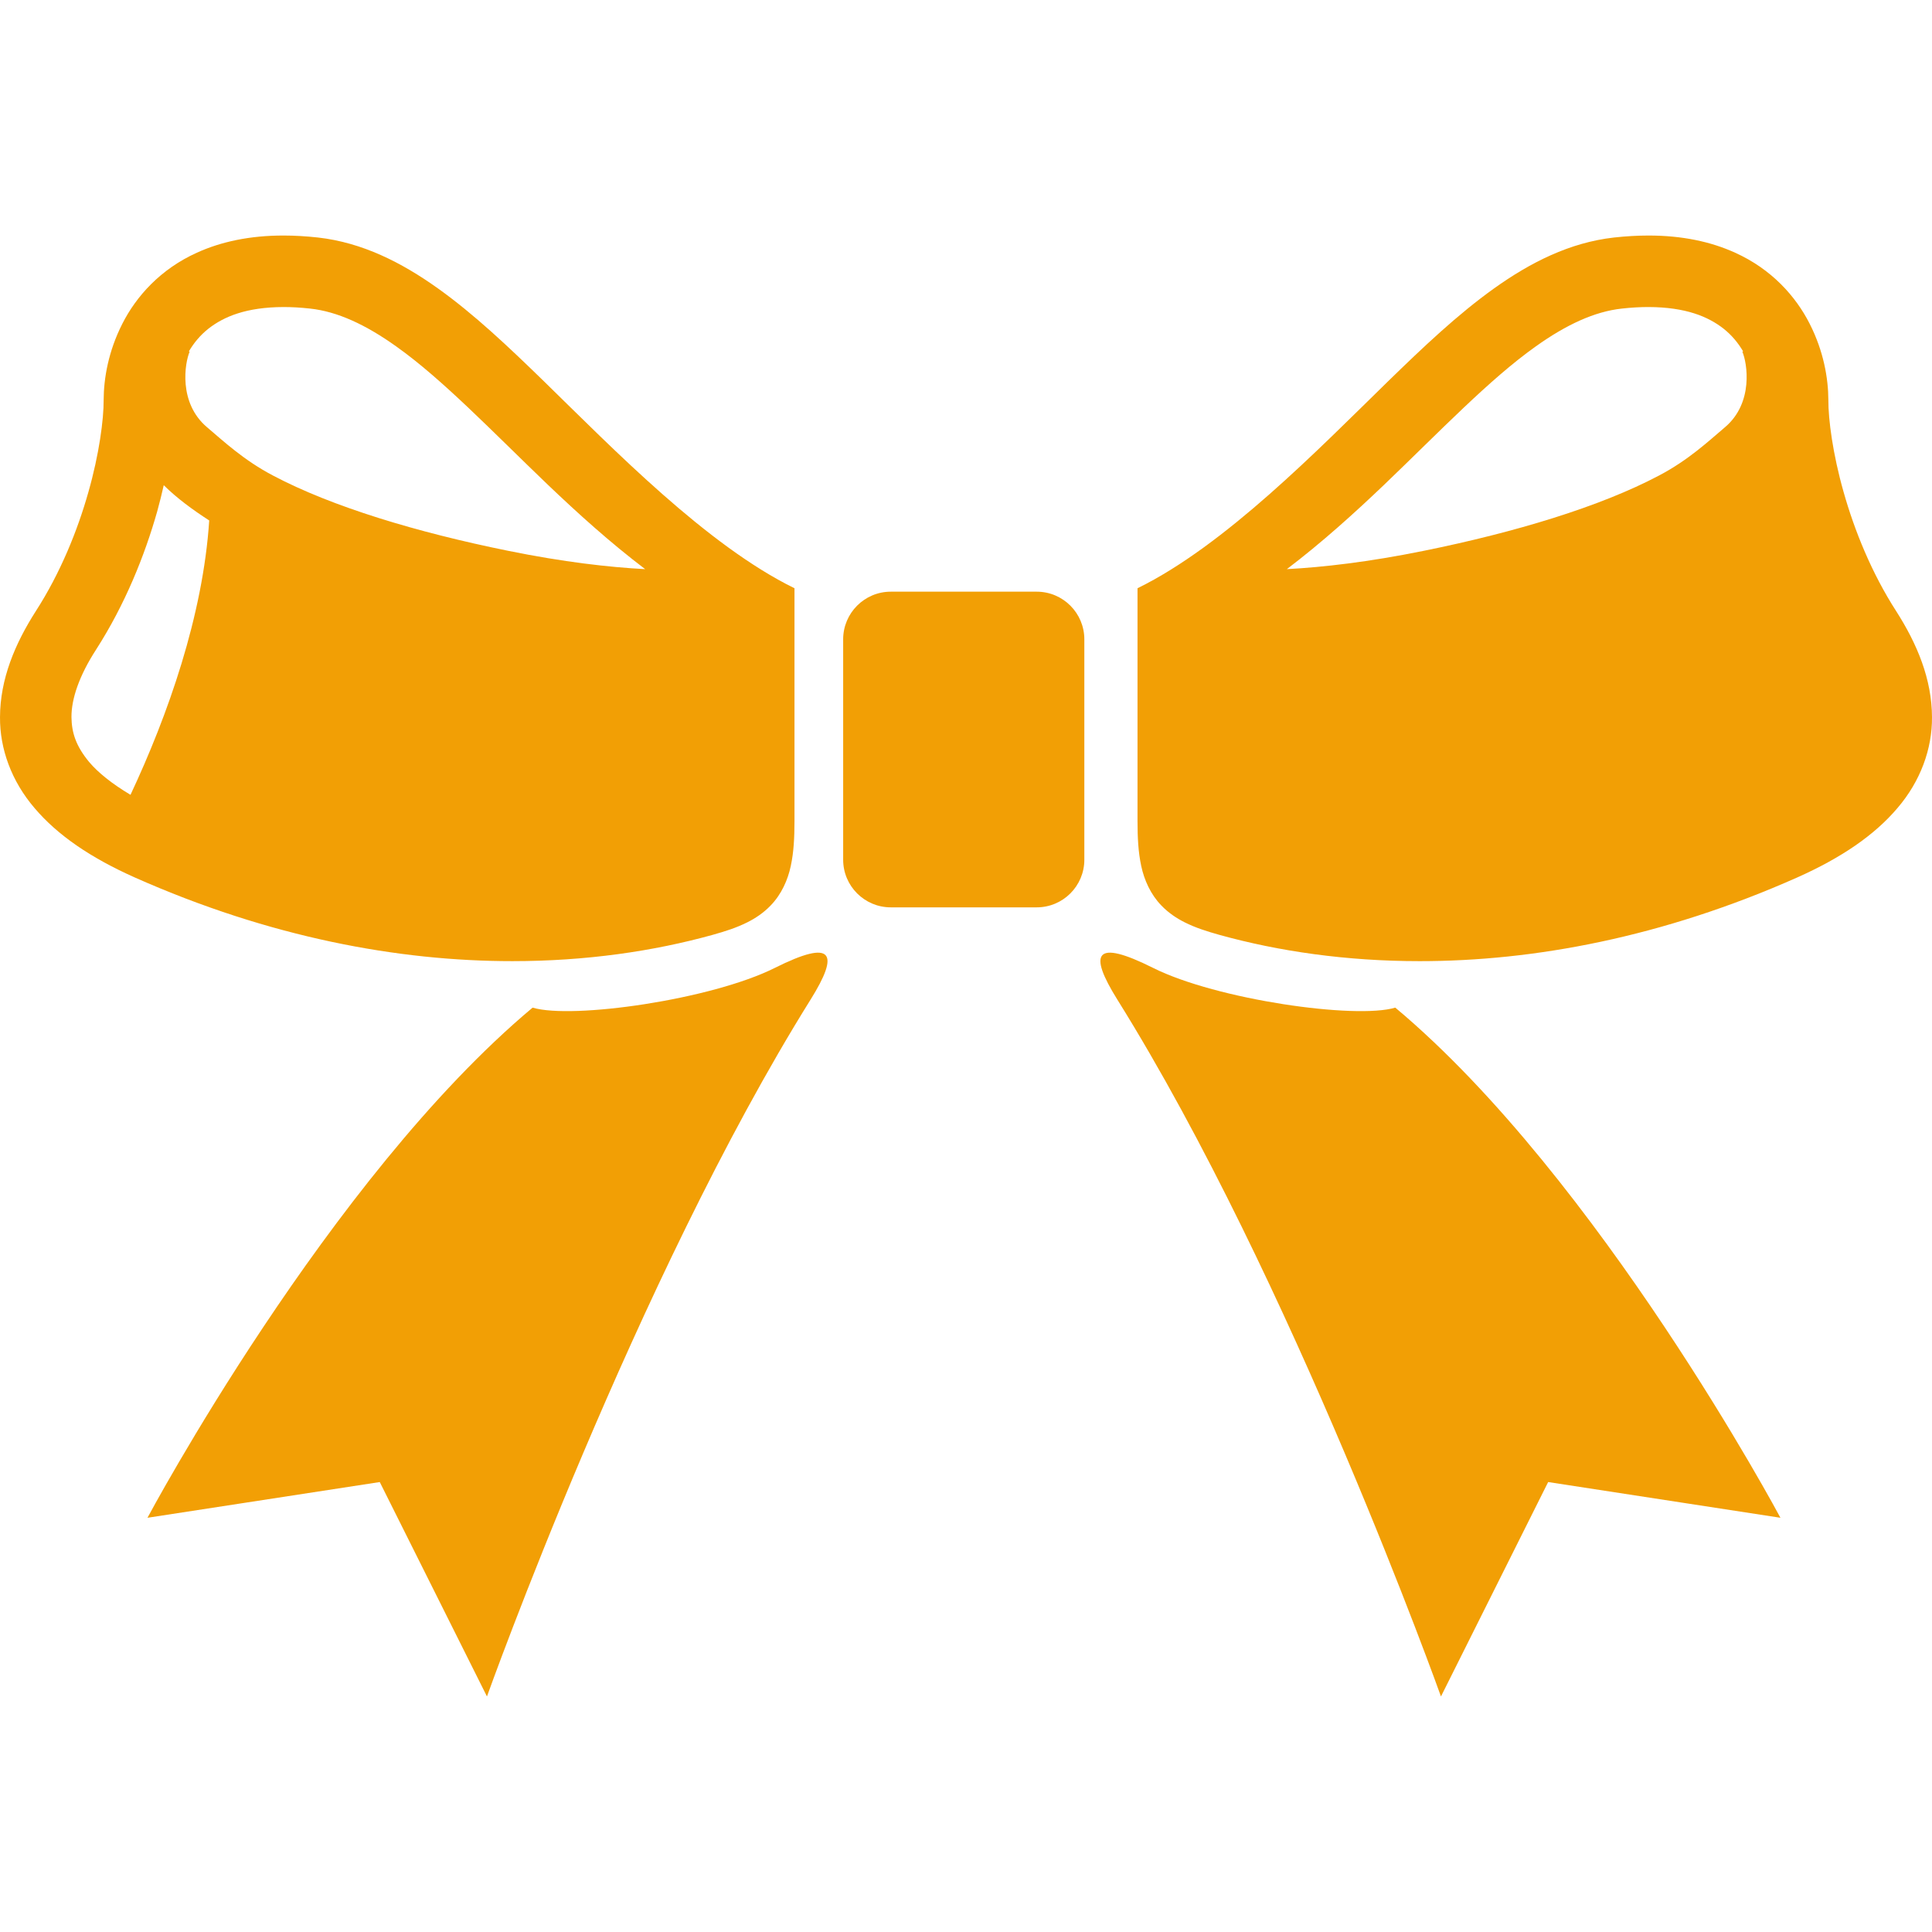<svg xmlns="http://www.w3.org/2000/svg" xmlns:xlink="http://www.w3.org/1999/xlink" height="800px" width="800px" id="_x32_" viewBox="0 0 512 512" xml:space="preserve" fill="#000000"><g id="SVGRepo_bgCarrier" stroke-width="0"></g><g id="SVGRepo_tracerCarrier" stroke-linecap="round" stroke-linejoin="round"></g><g id="SVGRepo_iconCarrier"> <style type="text/css"> .st0{fill:#f29f05;} </style> <g> <path class="st0" d="M274.736,156.802H236.07c-6.976,0-12.624,5.663-12.624,12.631v58.4c0,6.968,5.648,12.625,12.624,12.625h38.666 c6.968,0,12.624-5.657,12.624-12.625v-58.4C287.361,162.465,281.705,156.802,274.736,156.802z"></path> <path class="st0" d="M205.328,256.508c-16.828,8.421-53.664,13.677-64.182,10.526C87.06,312.291,39.083,402.226,39.083,402.226 l61.558-9.467l28.407,56.822c0,0,39.452-110.484,85.747-184.652C222.519,252.564,220.903,248.709,205.328,256.508z"></path> <path class="st0" d="M369.765,267.034c-10.512,3.151-47.347-2.105-64.175-10.526c-15.575-7.798-17.191-3.944-9.467,8.421 c46.287,74.168,85.747,184.652,85.747,184.652l28.407-56.822l61.558,9.467C471.834,402.226,423.857,312.291,369.765,267.034z"></path> <path class="st0" d="M188.886,247.738c3.299-0.926,6.242-1.853,9.148-3.306c2.165-1.082,4.329-2.52,6.197-4.47 c2.847-2.928,4.559-6.783,5.33-10.452c0.8-3.722,0.978-7.487,0.986-11.943c0-25.248,0-48.399,0-54.716v-6.961 c-23.188-11.357-47.874-36.754-66.421-54.864c-9.297-9.044-18.385-17.68-28.058-24.589c-9.638-6.879-20.046-12.164-31.78-13.492 c-3.188-0.348-6.227-0.526-9.14-0.526c-8.888-0.008-16.56,1.623-22.972,4.552c-9.652,4.344-16.087,11.579-19.749,18.814 c-3.699,7.264-4.937,14.448-4.959,20.245c0.022,5.07-1.157,14.255-4.048,24.389c-2.868,10.178-7.443,21.476-13.914,31.52 c-5.56,8.688-9.474,18.036-9.504,28.118c-0.067,8.392,3.047,16.969,9.156,24.092c6.101,7.191,14.863,13.173,26.568,18.392 c35.723,15.871,69.845,22.18,100.061,22.172C155.297,254.714,173.185,252.097,188.886,247.738z M34.583,210.636 c-4.982-2.974-8.644-5.946-10.971-8.711c-3.514-4.255-4.618-7.776-4.671-11.868c-0.036-4.878,2.084-11.038,6.502-17.873 c7.731-12.046,12.891-24.952,16.205-36.605c0.667-2.41,1.231-4.715,1.749-6.998c3.484,3.447,7.613,6.479,12.046,9.347 C53.798,163.118,44.502,189.501,34.583,210.636z M72.36,126.03c-7.806-4.092-13.194-9.17-17.502-12.816 c-7.643-6.472-5.886-17.028-4.604-20.008l-0.2-0.089c1.304-2.216,3.002-4.3,5.226-6.049c4.026-3.136,9.927-5.67,19.867-5.7 c2.165,0,4.508,0.126,7.043,0.408c7.213,0.786,14.714,4.24,22.876,10.074c12.225,8.688,25.324,22.44,40.098,36.591 c7.969,7.598,16.494,15.315,25.812,22.387c-9.549-0.504-21.639-1.875-36.399-4.877C110.441,141.056,87.957,134.282,72.36,126.03z"></path> <path class="st0" d="M502.495,161.939c-6.472-10.044-11.038-21.342-13.914-31.52c-2.891-10.134-4.07-19.319-4.047-24.389 c-0.022-5.797-1.26-12.98-4.96-20.245c-3.662-7.235-10.096-14.471-19.748-18.814c-6.412-2.928-14.085-4.559-22.973-4.552 c-2.913,0-5.953,0.178-9.141,0.526c-11.734,1.327-22.142,6.613-31.78,13.492c-9.666,6.909-18.763,15.546-28.058,24.589 c-18.547,18.11-43.233,43.507-66.421,54.864v6.961c0,6.316,0,29.468,0,54.716c0.008,4.456,0.186,8.221,0.986,11.943 c0.779,3.67,2.484,7.524,5.33,10.452c1.868,1.95,4.032,3.388,6.197,4.47c2.906,1.453,5.849,2.38,9.148,3.306 c15.708,4.36,33.588,6.976,53.1,6.976c30.215,0.008,64.338-6.301,100.061-22.172c11.705-5.219,20.468-11.201,26.568-18.392 c6.108-7.124,9.222-15.7,9.155-24.092C511.969,179.975,508.055,170.627,502.495,161.939z M457.142,113.214 c-4.307,3.646-9.696,8.725-17.502,12.816c-15.596,8.252-38.081,15.026-62.218,19.92c-14.759,3.002-26.85,4.373-36.39,4.877 c9.311-7.072,17.836-14.789,25.804-22.387c14.774-14.151,27.874-27.903,40.097-36.591c8.162-5.834,15.664-9.288,22.877-10.074 c2.536-0.282,4.878-0.408,7.043-0.408c9.94,0.03,15.842,2.564,19.866,5.7c2.224,1.75,3.922,3.833,5.226,6.049l-0.2,0.089 C463.028,96.186,464.785,106.742,457.142,113.214z"></path> </g> </g></svg>